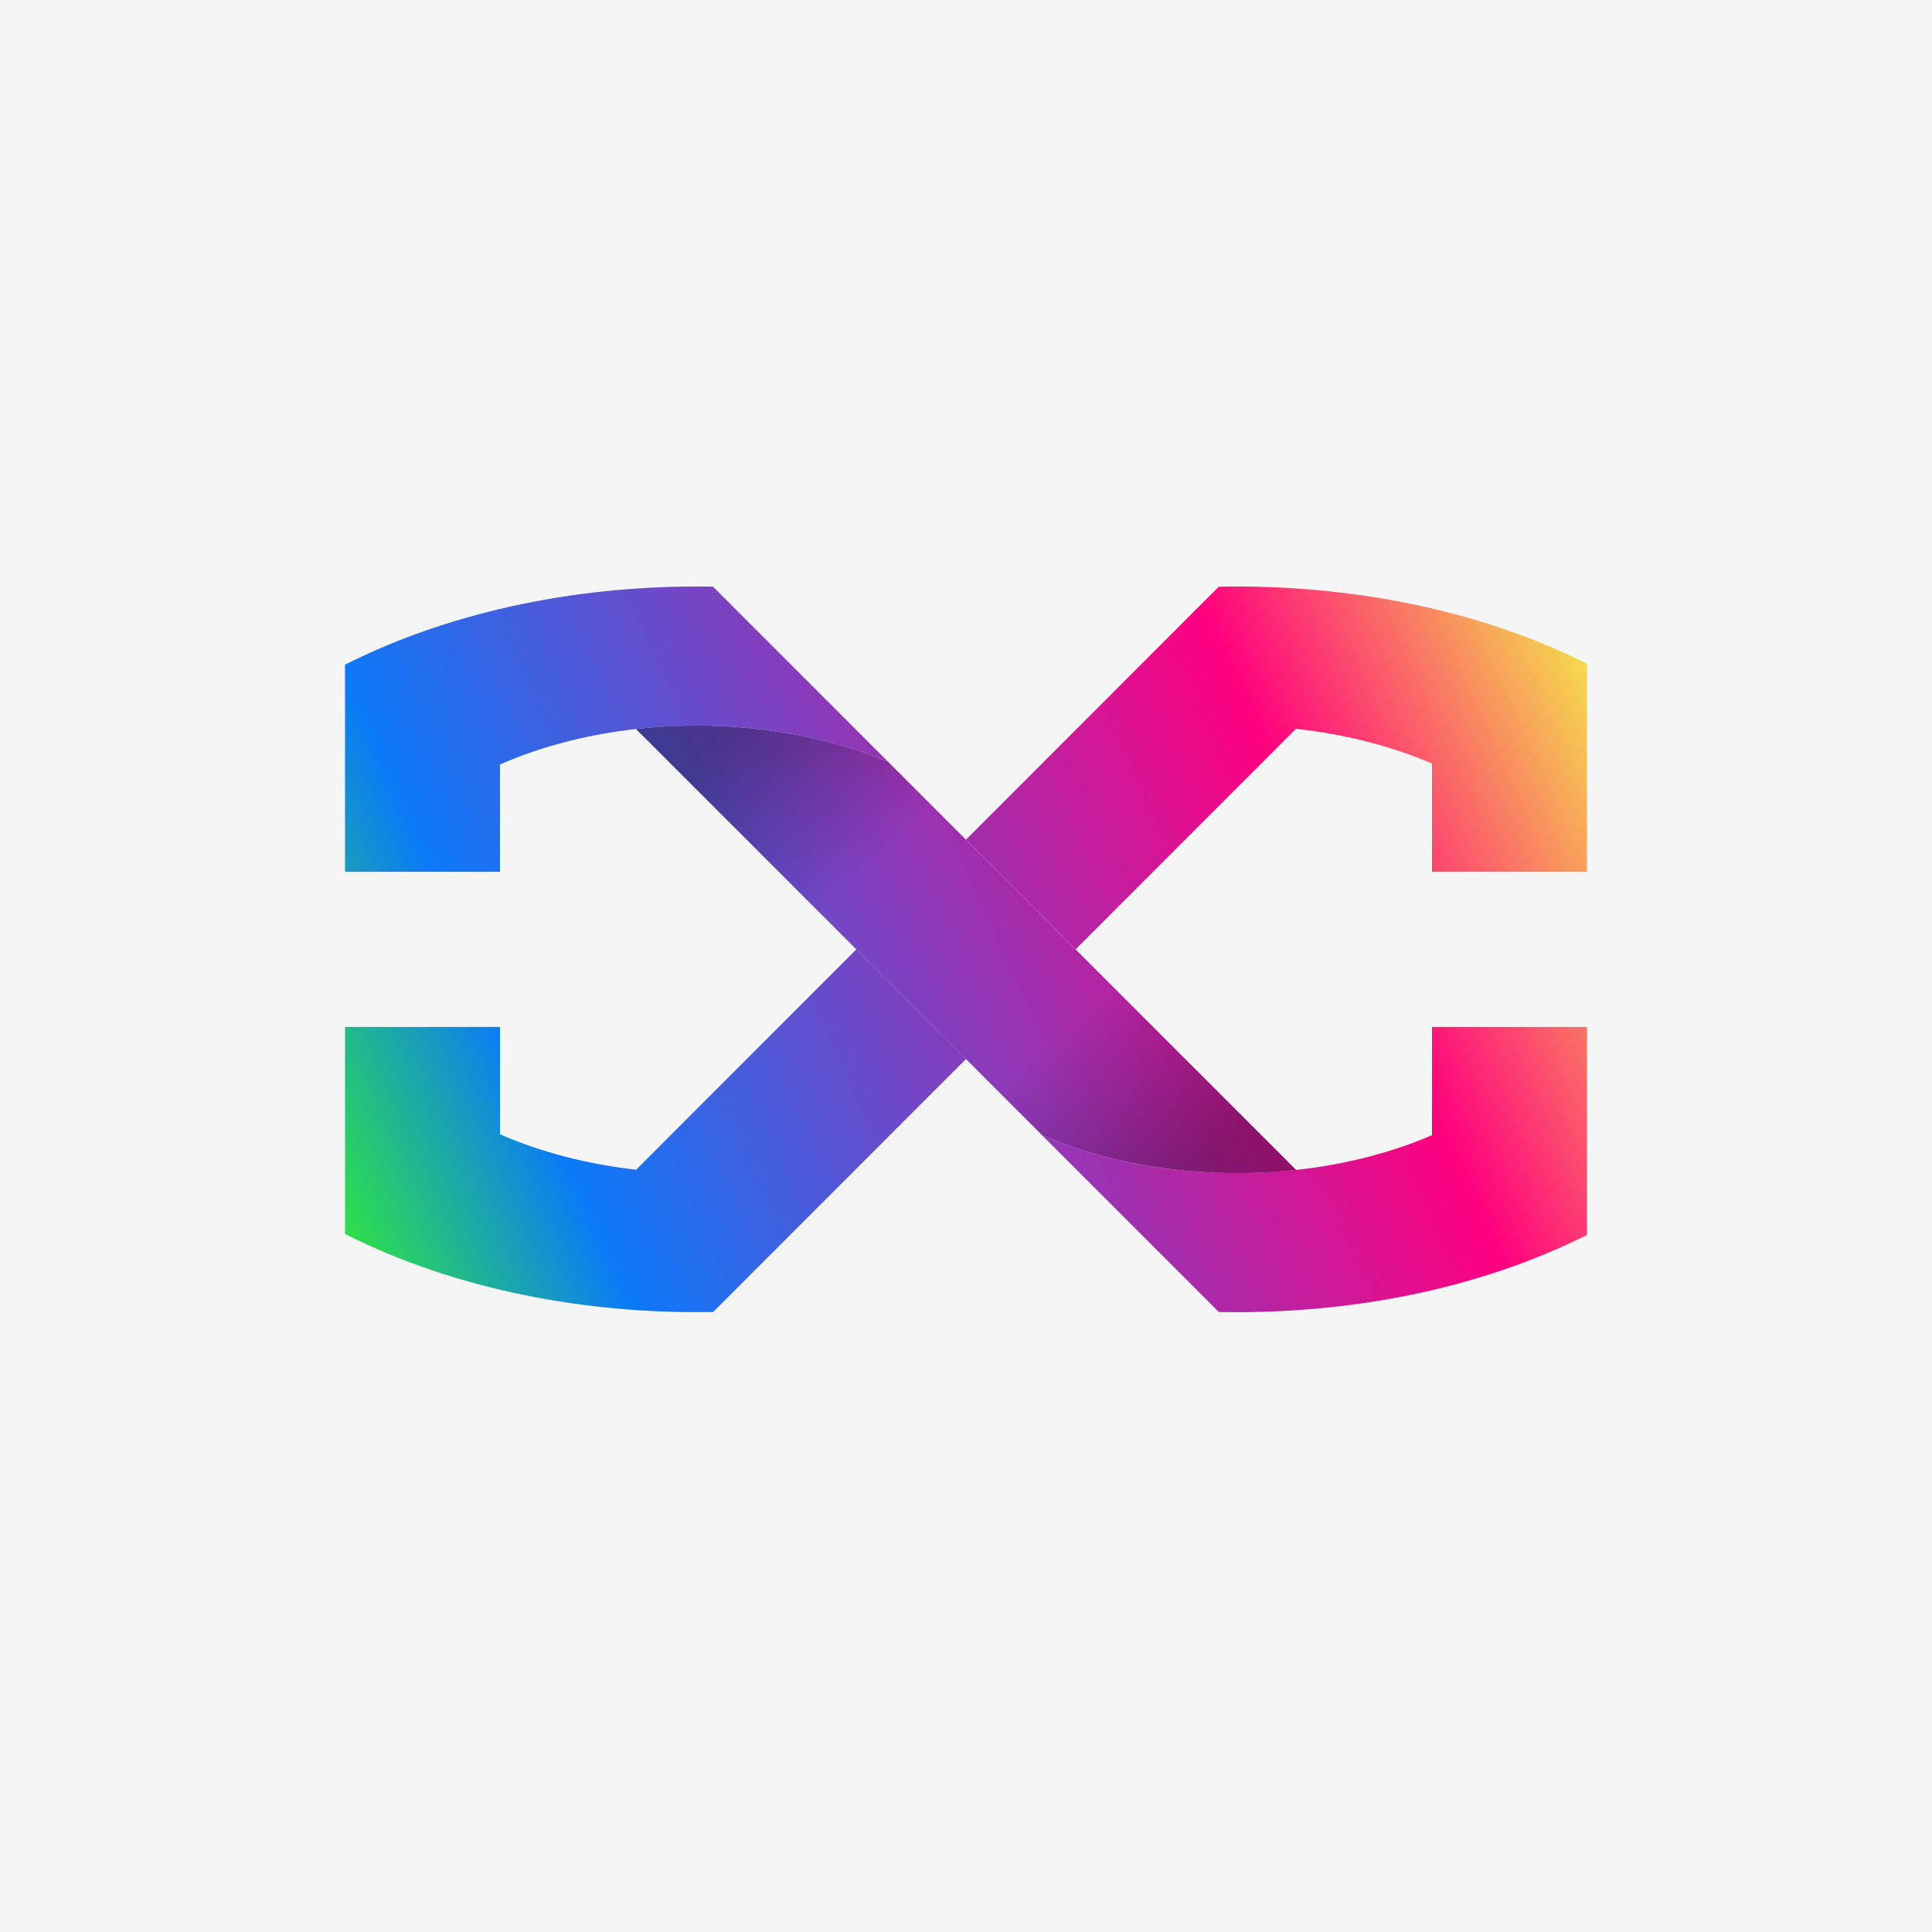 <svg xmlns="http://www.w3.org/2000/svg" width="56" height="56" fill="none"><path fill="#F5F5F5" d="M0 0h56v56H0z"/><g clip-path="url(#a)"><path fill="url(#b)" d="M46 19.237v6.033h-4.493v-3.138c-1.166-.5-2.503-.85-3.943-1.007-1.895 1.897-4.491 4.497-6.386 6.392l-3.179-3.179 7.328-7.333c3.704-.072 7.477.635 10.673 2.232z"/><path fill="url(#c)" d="M28 30.696c-2.15 2.153-5.16 5.162-7.329 7.333-3.71.068-7.475-.652-10.67-2.26v-6.003h4.492v3.112c1.164.509 2.503.865 3.946 1.027l6.383-6.388c.935.938 2.242 2.242 3.177 3.179z"/><path fill="url(#d)" d="M25.747 22.086c-3.412-1.43-7.89-1.404-11.255.072v3.112H10v-6.005c3.196-1.607 6.957-2.328 10.668-2.26 1.165 1.168 3.944 3.946 5.079 5.08z"/><path fill="url(#e)" d="M25.747 22.086c-2.198-.926-4.89-1.234-7.31-.955l11.774 11.778c2.2.952 4.918 1.275 7.357 1.002L25.747 22.085z"/><path fill="url(#f)" d="M46 29.766v6.03c-3.198 1.598-6.967 2.307-10.671 2.233-1.188-1.19-3.958-3.96-5.117-5.118 3.409 1.462 7.909 1.453 11.295-.007v-3.138H46z"/><path fill="url(#g)" d="M25.747 22.086c-2.198-.926-4.89-1.234-7.31-.955l11.774 11.778c2.2.952 4.918 1.275 7.357 1.002L25.747 22.085z" opacity=".3" style="mix-blend-mode:multiply"/></g><defs><linearGradient id="b" x1="7.91" x2="45.959" y1="36.158" y2="18.708" gradientUnits="userSpaceOnUse"><stop stop-color="#39FF14"/><stop offset=".21" stop-color="#0C79F9"/><stop offset=".77" stop-color="#FF007F"/><stop offset="1" stop-color="#F5DF4D"/></linearGradient><linearGradient id="c" x1="8.345" x2="46.394" y1="37.105" y2="19.655" gradientUnits="userSpaceOnUse"><stop stop-color="#39FF14"/><stop offset=".21" stop-color="#0C79F9"/><stop offset=".77" stop-color="#FF007F"/><stop offset="1" stop-color="#F5DF4D"/></linearGradient><linearGradient id="d" x1="3.773" x2="41.822" y1="27.136" y2="9.686" gradientUnits="userSpaceOnUse"><stop stop-color="#39FF14"/><stop offset=".21" stop-color="#0C79F9"/><stop offset=".77" stop-color="#FF007F"/><stop offset="1" stop-color="#F5DF4D"/></linearGradient><linearGradient id="e" x1="8.129" x2="46.178" y1="36.634" y2="19.186" gradientUnits="userSpaceOnUse"><stop stop-color="#39FF14"/><stop offset=".21" stop-color="#0C79F9"/><stop offset=".77" stop-color="#FF007F"/><stop offset="1" stop-color="#F5DF4D"/></linearGradient><linearGradient id="f" x1="12.477" x2="50.526" y1="46.114" y2="28.664" gradientUnits="userSpaceOnUse"><stop stop-color="#39FF14"/><stop offset=".21" stop-color="#0C79F9"/><stop offset=".77" stop-color="#FF007F"/><stop offset="1" stop-color="#F5DF4D"/></linearGradient><linearGradient id="g" x1="21.517" x2="34.435" y1="21.035" y2="33.955" gradientUnits="userSpaceOnUse"><stop/><stop offset=".3" stop-opacity="0"/><stop offset=".7" stop-opacity="0"/><stop offset="1"/></linearGradient><clipPath id="a"><path fill="#fff" d="M10 17h36v21.034H10z"/></clipPath></defs></svg>